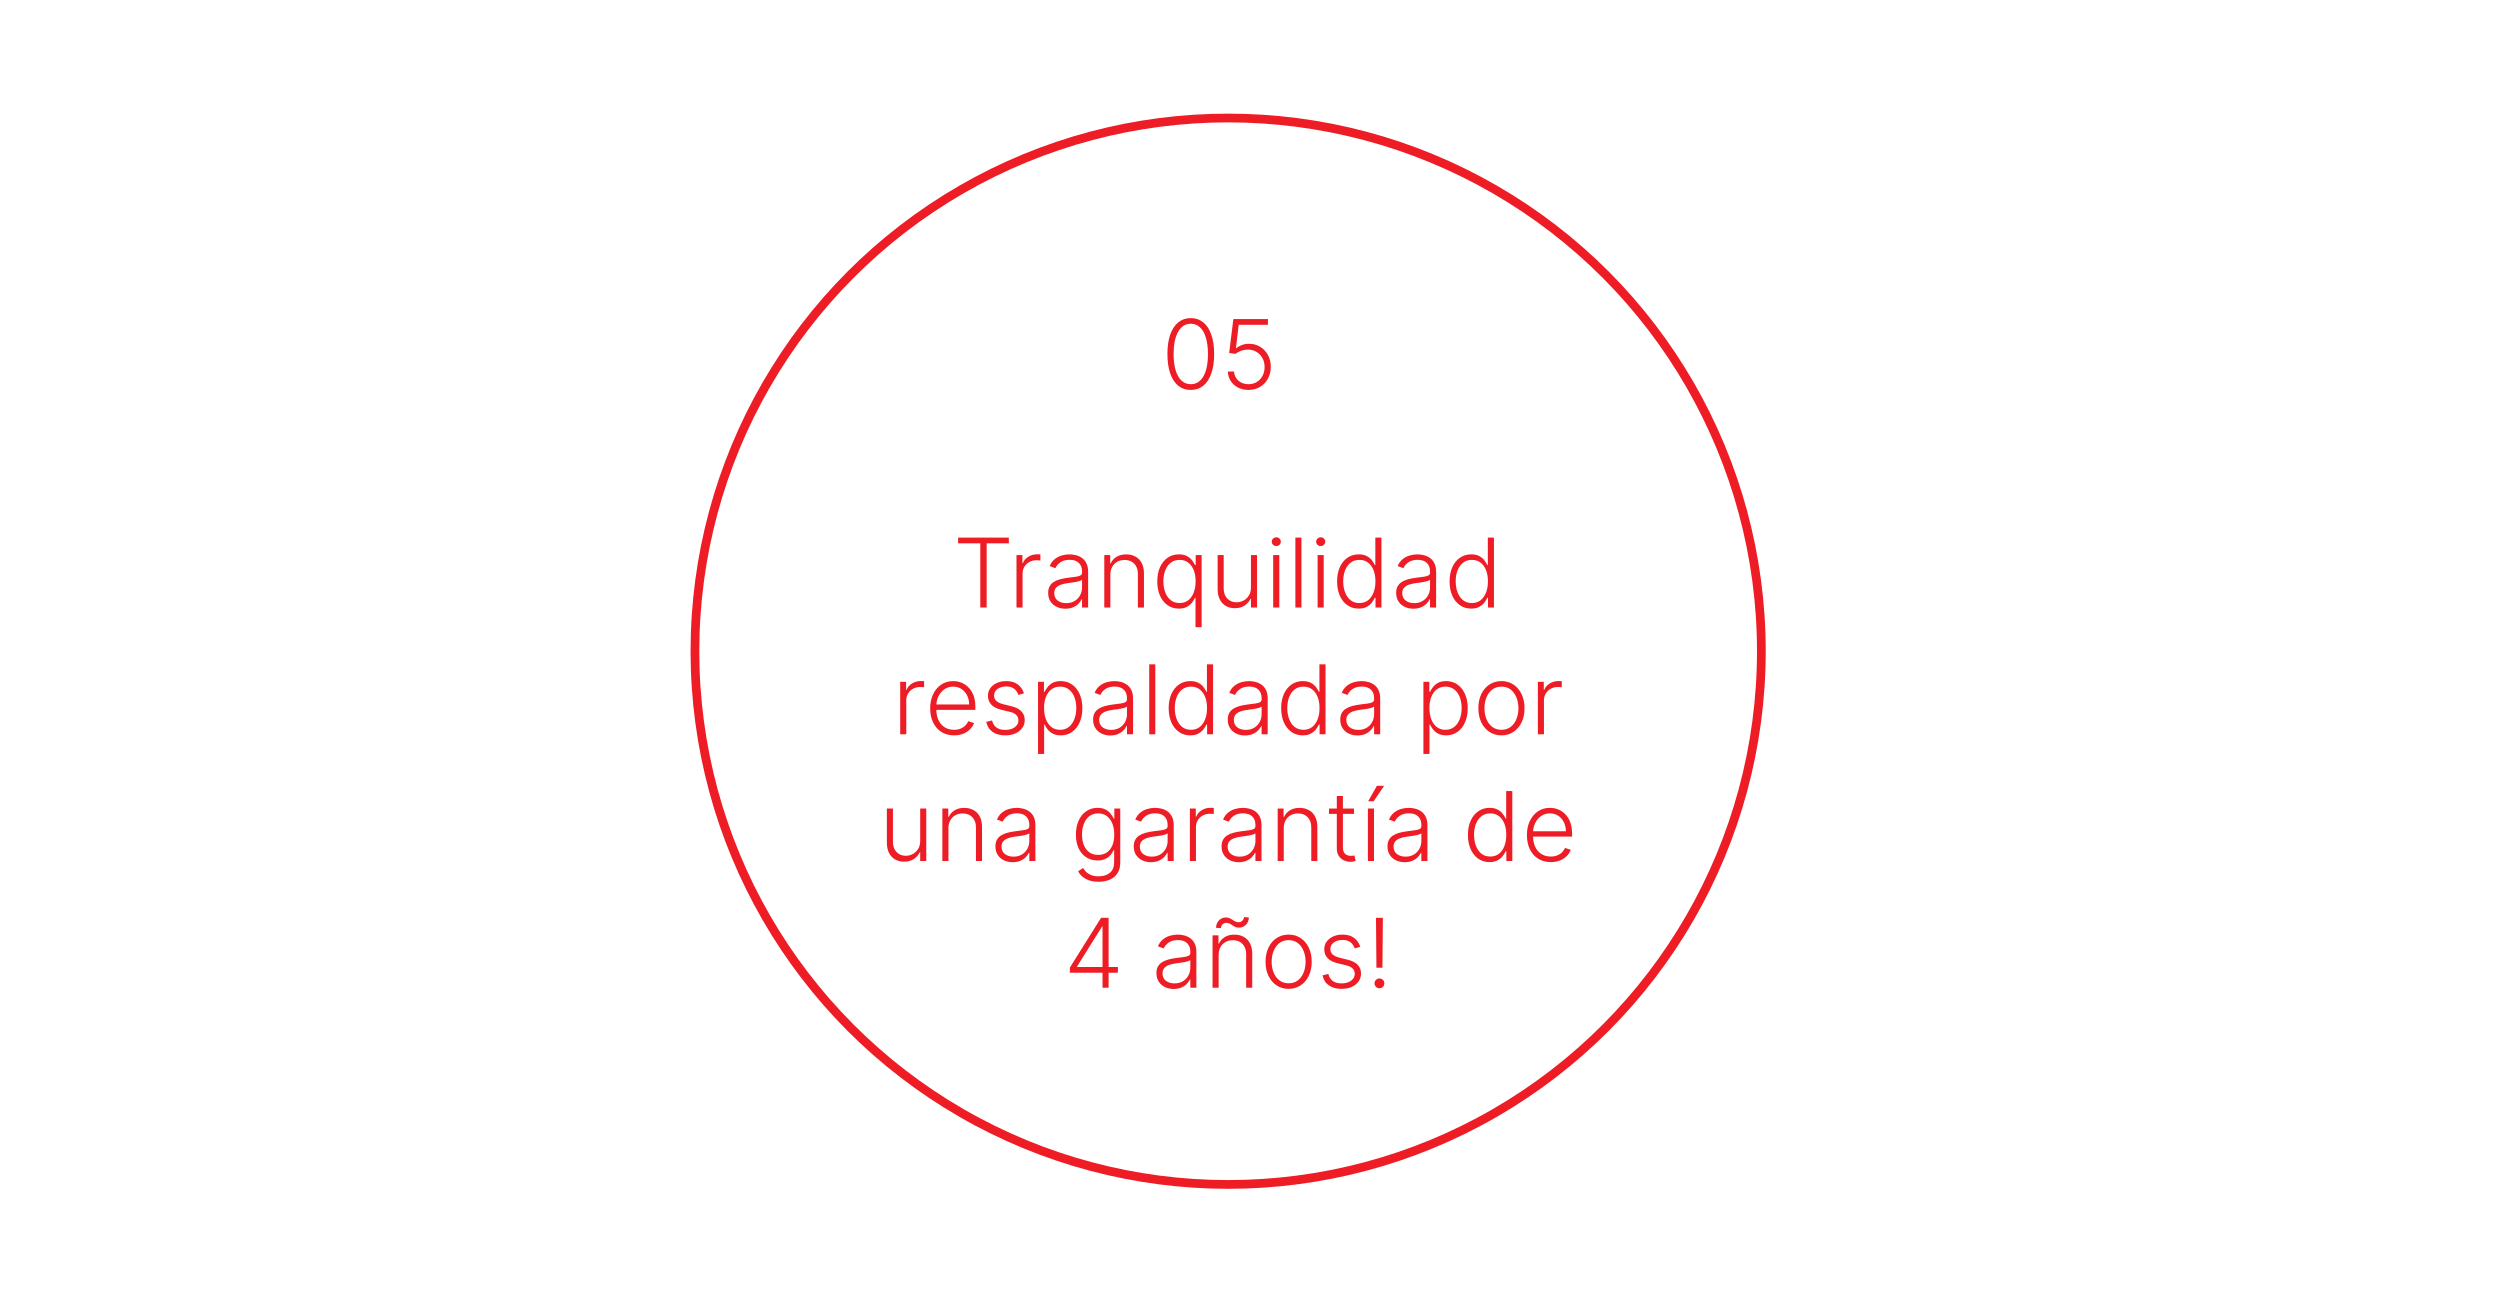 <?xml version="1.0" encoding="UTF-8"?>
<svg xmlns="http://www.w3.org/2000/svg" width="572" height="299" viewBox="0 0 572 299" fill="none">
  <rect width="572" height="299" fill="white"></rect>
  <circle cx="281" cy="149" r="122" stroke="#EE1C25" stroke-width="2"></circle>
  <path d="M219.218 124.312V123H230.819V124.312H225.749V139H224.288V124.312H219.218ZM232.573 139V127H233.925V128.844H234.026C234.266 128.24 234.683 127.753 235.276 127.383C235.875 127.008 236.552 126.82 237.308 126.82C237.422 126.82 237.55 126.823 237.69 126.828C237.831 126.833 237.948 126.839 238.042 126.844V128.258C237.979 128.247 237.87 128.232 237.714 128.211C237.558 128.19 237.388 128.18 237.206 128.18C236.581 128.18 236.024 128.312 235.534 128.578C235.05 128.839 234.667 129.201 234.386 129.664C234.104 130.128 233.964 130.656 233.964 131.25V139H232.573ZM243.767 139.273C243.043 139.273 242.381 139.133 241.782 138.852C241.183 138.565 240.707 138.154 240.353 137.617C239.998 137.076 239.821 136.419 239.821 135.648C239.821 135.055 239.933 134.555 240.157 134.148C240.381 133.742 240.699 133.409 241.11 133.148C241.522 132.888 242.009 132.682 242.571 132.531C243.134 132.38 243.754 132.263 244.431 132.18C245.103 132.096 245.67 132.023 246.134 131.961C246.603 131.898 246.959 131.799 247.204 131.664C247.449 131.529 247.571 131.31 247.571 131.008V130.727C247.571 129.909 247.326 129.266 246.837 128.797C246.353 128.323 245.655 128.086 244.743 128.086C243.879 128.086 243.173 128.276 242.626 128.656C242.084 129.036 241.704 129.484 241.485 130L240.165 129.523C240.436 128.867 240.811 128.344 241.29 127.953C241.769 127.557 242.306 127.273 242.899 127.102C243.493 126.924 244.095 126.836 244.704 126.836C245.162 126.836 245.639 126.896 246.134 127.016C246.634 127.135 247.097 127.344 247.524 127.641C247.951 127.932 248.298 128.341 248.563 128.867C248.829 129.388 248.962 130.049 248.962 130.852V139H247.571V137.102H247.485C247.319 137.456 247.071 137.799 246.743 138.133C246.415 138.466 246.004 138.74 245.509 138.953C245.014 139.167 244.433 139.273 243.767 139.273ZM243.954 138C244.694 138 245.334 137.836 245.876 137.508C246.418 137.18 246.834 136.745 247.126 136.203C247.423 135.656 247.571 135.055 247.571 134.398V132.664C247.467 132.763 247.293 132.852 247.048 132.93C246.808 133.008 246.53 133.078 246.212 133.141C245.899 133.198 245.587 133.247 245.274 133.289C244.962 133.331 244.681 133.367 244.431 133.398C243.754 133.482 243.175 133.612 242.696 133.789C242.217 133.966 241.85 134.211 241.595 134.523C241.34 134.831 241.212 135.227 241.212 135.711C241.212 136.44 241.472 137.005 241.993 137.406C242.514 137.802 243.168 138 243.954 138ZM254.052 131.5V139H252.661V127H254.013V128.883H254.138C254.419 128.268 254.856 127.776 255.45 127.406C256.049 127.031 256.789 126.844 257.669 126.844C258.476 126.844 259.185 127.013 259.794 127.352C260.409 127.685 260.885 128.177 261.224 128.828C261.567 129.479 261.739 130.279 261.739 131.227V139H260.349V131.312C260.349 130.328 260.073 129.549 259.521 128.977C258.974 128.404 258.239 128.117 257.317 128.117C256.687 128.117 256.127 128.253 255.638 128.523C255.148 128.794 254.76 129.185 254.474 129.695C254.192 130.201 254.052 130.802 254.052 131.5ZM273.534 143.5V136.773H273.409C273.248 137.138 273.019 137.513 272.722 137.898C272.425 138.279 272.032 138.599 271.542 138.859C271.052 139.12 270.446 139.25 269.722 139.25C268.743 139.25 267.881 138.99 267.136 138.469C266.396 137.948 265.818 137.221 265.401 136.289C264.99 135.357 264.784 134.271 264.784 133.031C264.784 131.797 264.99 130.716 265.401 129.789C265.818 128.857 266.399 128.133 267.144 127.617C267.888 127.096 268.756 126.836 269.745 126.836C270.479 126.836 271.086 126.966 271.565 127.227C272.05 127.487 272.438 127.807 272.729 128.187C273.021 128.562 273.248 128.93 273.409 129.289H273.573V127H274.933V143.5H273.534ZM269.886 137.977C270.662 137.977 271.323 137.766 271.87 137.344C272.417 136.917 272.834 136.331 273.12 135.586C273.412 134.836 273.558 133.977 273.558 133.008C273.558 132.049 273.414 131.203 273.128 130.469C272.841 129.729 272.425 129.151 271.878 128.734C271.336 128.312 270.672 128.102 269.886 128.102C269.084 128.102 268.407 128.32 267.854 128.758C267.302 129.19 266.886 129.776 266.604 130.516C266.323 131.255 266.183 132.086 266.183 133.008C266.183 133.94 266.326 134.781 266.612 135.531C266.899 136.281 267.318 136.878 267.87 137.32C268.422 137.758 269.094 137.977 269.886 137.977ZM286.218 134.414V127H287.608V139H286.218V137.008H286.108C285.827 137.622 285.382 138.135 284.772 138.547C284.163 138.953 283.418 139.156 282.538 139.156C281.772 139.156 281.093 138.99 280.499 138.656C279.905 138.318 279.439 137.823 279.101 137.172C278.762 136.521 278.593 135.721 278.593 134.773V127H279.983V134.687C279.983 135.625 280.259 136.38 280.812 136.953C281.364 137.521 282.072 137.805 282.937 137.805C283.478 137.805 283.999 137.674 284.499 137.414C284.999 137.154 285.41 136.773 285.733 136.273C286.056 135.768 286.218 135.148 286.218 134.414ZM291.306 139V127H292.704V139H291.306ZM292.017 124.937C291.73 124.937 291.485 124.841 291.282 124.648C291.079 124.451 290.978 124.214 290.978 123.937C290.978 123.661 291.079 123.427 291.282 123.234C291.485 123.036 291.73 122.937 292.017 122.937C292.303 122.937 292.548 123.036 292.751 123.234C292.954 123.427 293.056 123.661 293.056 123.937C293.056 124.214 292.954 124.451 292.751 124.648C292.548 124.841 292.303 124.937 292.017 124.937ZM297.772 123V139H296.382V123H297.772ZM301.468 139V127H302.866V139H301.468ZM302.179 124.937C301.892 124.937 301.647 124.841 301.444 124.648C301.241 124.451 301.14 124.214 301.14 123.937C301.14 123.661 301.241 123.427 301.444 123.234C301.647 123.036 301.892 122.937 302.179 122.937C302.465 122.937 302.71 123.036 302.913 123.234C303.116 123.427 303.218 123.661 303.218 123.937C303.218 124.214 303.116 124.451 302.913 124.648C302.71 124.841 302.465 124.937 302.179 124.937ZM310.864 139.25C309.88 139.25 309.018 138.99 308.278 138.469C307.539 137.948 306.961 137.221 306.544 136.289C306.132 135.357 305.927 134.271 305.927 133.031C305.927 131.797 306.132 130.716 306.544 129.789C306.961 128.857 307.541 128.133 308.286 127.617C309.031 127.096 309.898 126.836 310.888 126.836C311.617 126.836 312.224 126.966 312.708 127.227C313.192 127.482 313.58 127.799 313.872 128.18C314.164 128.56 314.39 128.93 314.552 129.289H314.677V123H316.075V139H314.716V136.773H314.552C314.39 137.138 314.161 137.513 313.864 137.898C313.567 138.279 313.174 138.599 312.685 138.859C312.2 139.12 311.593 139.25 310.864 139.25ZM311.028 137.977C311.804 137.977 312.466 137.766 313.013 137.344C313.56 136.917 313.976 136.331 314.263 135.586C314.554 134.836 314.7 133.977 314.7 133.008C314.7 132.049 314.557 131.203 314.271 130.469C313.984 129.729 313.567 129.151 313.021 128.734C312.474 128.312 311.81 128.102 311.028 128.102C310.226 128.102 309.549 128.32 308.997 128.758C308.45 129.19 308.034 129.776 307.747 130.516C307.466 131.255 307.325 132.086 307.325 133.008C307.325 133.94 307.468 134.781 307.755 135.531C308.041 136.281 308.458 136.878 309.005 137.32C309.557 137.758 310.231 137.977 311.028 137.977ZM323.388 139.273C322.664 139.273 322.002 139.133 321.403 138.852C320.804 138.565 320.328 138.154 319.974 137.617C319.619 137.076 319.442 136.419 319.442 135.648C319.442 135.055 319.554 134.555 319.778 134.148C320.002 133.742 320.32 133.409 320.731 133.148C321.143 132.888 321.63 132.682 322.192 132.531C322.755 132.38 323.375 132.263 324.052 132.18C324.724 132.096 325.291 132.023 325.755 131.961C326.224 131.898 326.58 131.799 326.825 131.664C327.07 131.529 327.192 131.31 327.192 131.008V130.727C327.192 129.909 326.948 129.266 326.458 128.797C325.974 128.323 325.276 128.086 324.364 128.086C323.5 128.086 322.794 128.276 322.247 128.656C321.705 129.036 321.325 129.484 321.106 130L319.786 129.523C320.057 128.867 320.432 128.344 320.911 127.953C321.39 127.557 321.927 127.273 322.521 127.102C323.114 126.924 323.716 126.836 324.325 126.836C324.784 126.836 325.26 126.896 325.755 127.016C326.255 127.135 326.718 127.344 327.146 127.641C327.573 127.932 327.919 128.341 328.185 128.867C328.45 129.388 328.583 130.049 328.583 130.852V139H327.192V137.102H327.106C326.94 137.456 326.692 137.799 326.364 138.133C326.036 138.466 325.625 138.74 325.13 138.953C324.635 139.167 324.054 139.273 323.388 139.273ZM323.575 138C324.315 138 324.955 137.836 325.497 137.508C326.039 137.18 326.455 136.745 326.747 136.203C327.044 135.656 327.192 135.055 327.192 134.398V132.664C327.088 132.763 326.914 132.852 326.669 132.93C326.429 133.008 326.151 133.078 325.833 133.141C325.521 133.198 325.208 133.247 324.896 133.289C324.583 133.331 324.302 133.367 324.052 133.398C323.375 133.482 322.797 133.612 322.317 133.789C321.838 133.966 321.471 134.211 321.216 134.523C320.961 134.831 320.833 135.227 320.833 135.711C320.833 136.44 321.093 137.005 321.614 137.406C322.135 137.802 322.789 138 323.575 138ZM336.603 139.25C335.618 139.25 334.756 138.99 334.017 138.469C333.277 137.948 332.699 137.221 332.282 136.289C331.871 135.357 331.665 134.271 331.665 133.031C331.665 131.797 331.871 130.716 332.282 129.789C332.699 128.857 333.28 128.133 334.024 127.617C334.769 127.096 335.636 126.836 336.626 126.836C337.355 126.836 337.962 126.966 338.446 127.227C338.931 127.482 339.319 127.799 339.61 128.18C339.902 128.56 340.129 128.93 340.29 129.289H340.415V123H341.813V139H340.454V136.773H340.29C340.129 137.138 339.899 137.513 339.603 137.898C339.306 138.279 338.912 138.599 338.423 138.859C337.938 139.12 337.332 139.25 336.603 139.25ZM336.767 137.977C337.543 137.977 338.204 137.766 338.751 137.344C339.298 136.917 339.715 136.331 340.001 135.586C340.293 134.836 340.438 133.977 340.438 133.008C340.438 132.049 340.295 131.203 340.009 130.469C339.722 129.729 339.306 129.151 338.759 128.734C338.212 128.312 337.548 128.102 336.767 128.102C335.965 128.102 335.287 128.32 334.735 128.758C334.188 129.19 333.772 129.776 333.485 130.516C333.204 131.255 333.063 132.086 333.063 133.008C333.063 133.94 333.207 134.781 333.493 135.531C333.78 136.281 334.196 136.878 334.743 137.32C335.295 137.758 335.97 137.977 336.767 137.977ZM205.965 168V156H207.316V157.844H207.418C207.658 157.24 208.074 156.753 208.668 156.383C209.267 156.008 209.944 155.82 210.699 155.82C210.814 155.82 210.941 155.823 211.082 155.828C211.223 155.833 211.34 155.839 211.434 155.844V157.258C211.371 157.247 211.262 157.232 211.105 157.211C210.949 157.19 210.78 157.18 210.598 157.18C209.973 157.18 209.415 157.312 208.926 157.578C208.441 157.839 208.059 158.201 207.777 158.664C207.496 159.128 207.355 159.656 207.355 160.25V168H205.965ZM218.293 168.25C217.173 168.25 216.204 167.99 215.387 167.469C214.569 166.943 213.936 166.216 213.488 165.289C213.046 164.357 212.824 163.284 212.824 162.07C212.824 160.862 213.046 159.789 213.488 158.852C213.936 157.909 214.553 157.172 215.34 156.641C216.132 156.104 217.046 155.836 218.082 155.836C218.733 155.836 219.361 155.956 219.965 156.195C220.569 156.43 221.111 156.792 221.59 157.281C222.074 157.766 222.457 158.378 222.738 159.117C223.02 159.852 223.16 160.721 223.16 161.727V162.414H213.785V161.187H221.738C221.738 160.417 221.582 159.724 221.27 159.109C220.962 158.49 220.533 158 219.98 157.641C219.434 157.281 218.801 157.102 218.082 157.102C217.322 157.102 216.652 157.305 216.074 157.711C215.496 158.117 215.043 158.654 214.715 159.32C214.392 159.987 214.228 160.716 214.223 161.508V162.242C214.223 163.195 214.387 164.029 214.715 164.742C215.048 165.451 215.52 166 216.129 166.391C216.738 166.781 217.46 166.977 218.293 166.977C218.861 166.977 219.358 166.888 219.785 166.711C220.217 166.534 220.579 166.297 220.871 166C221.168 165.698 221.392 165.367 221.543 165.008L222.863 165.437C222.681 165.943 222.382 166.409 221.965 166.836C221.553 167.263 221.038 167.607 220.418 167.867C219.803 168.122 219.095 168.25 218.293 168.25ZM234.287 158.633L233.014 158.992C232.889 158.633 232.712 158.307 232.482 158.016C232.253 157.724 231.954 157.492 231.584 157.32C231.219 157.148 230.766 157.062 230.225 157.062C229.412 157.062 228.745 157.255 228.225 157.641C227.704 158.026 227.443 158.523 227.443 159.133C227.443 159.648 227.62 160.068 227.975 160.391C228.334 160.708 228.886 160.961 229.631 161.148L231.443 161.594C232.449 161.839 233.201 162.227 233.701 162.758C234.206 163.289 234.459 163.956 234.459 164.758C234.459 165.435 234.271 166.036 233.896 166.562C233.521 167.089 232.998 167.503 232.326 167.805C231.66 168.102 230.886 168.25 230.006 168.25C228.834 168.25 227.868 167.987 227.107 167.461C226.347 166.93 225.86 166.164 225.646 165.164L226.982 164.836C227.154 165.549 227.49 166.089 227.99 166.453C228.495 166.818 229.16 167 229.982 167C230.904 167 231.641 166.794 232.193 166.383C232.745 165.966 233.021 165.445 233.021 164.82C233.021 164.336 232.86 163.93 232.537 163.602C232.214 163.268 231.725 163.023 231.068 162.867L229.107 162.398C228.066 162.148 227.295 161.753 226.795 161.211C226.295 160.669 226.045 159.997 226.045 159.195C226.045 158.534 226.225 157.953 226.584 157.453C226.943 156.948 227.438 156.552 228.068 156.266C228.699 155.979 229.417 155.836 230.225 155.836C231.324 155.836 232.201 156.086 232.857 156.586C233.519 157.081 233.995 157.763 234.287 158.633ZM237.504 172.5V156H238.855V158.289H239.02C239.186 157.93 239.415 157.562 239.707 157.187C239.999 156.807 240.384 156.487 240.863 156.227C241.348 155.966 241.957 155.836 242.691 155.836C243.681 155.836 244.546 156.096 245.285 156.617C246.03 157.133 246.608 157.857 247.02 158.789C247.436 159.716 247.645 160.797 247.645 162.031C247.645 163.271 247.436 164.357 247.02 165.289C246.608 166.221 246.03 166.948 245.285 167.469C244.546 167.99 243.686 168.25 242.707 168.25C241.983 168.25 241.376 168.12 240.887 167.859C240.402 167.599 240.009 167.279 239.707 166.898C239.41 166.513 239.181 166.138 239.02 165.773H238.895V172.5H237.504ZM238.879 162.008C238.879 162.977 239.022 163.836 239.309 164.586C239.6 165.331 240.017 165.917 240.559 166.344C241.105 166.766 241.767 166.977 242.543 166.977C243.34 166.977 244.012 166.758 244.559 166.32C245.111 165.878 245.53 165.281 245.816 164.531C246.108 163.781 246.254 162.94 246.254 162.008C246.254 161.086 246.111 160.255 245.824 159.516C245.543 158.776 245.126 158.19 244.574 157.758C244.022 157.32 243.345 157.102 242.543 157.102C241.762 157.102 241.098 157.312 240.551 157.734C240.004 158.151 239.587 158.729 239.301 159.469C239.02 160.203 238.879 161.049 238.879 162.008ZM254.047 168.273C253.323 168.273 252.661 168.133 252.063 167.852C251.464 167.565 250.987 167.154 250.633 166.617C250.279 166.076 250.102 165.419 250.102 164.648C250.102 164.055 250.214 163.555 250.437 163.148C250.661 162.742 250.979 162.409 251.391 162.148C251.802 161.888 252.289 161.682 252.852 161.531C253.414 161.38 254.034 161.263 254.711 161.18C255.383 161.096 255.951 161.023 256.414 160.961C256.883 160.898 257.24 160.799 257.484 160.664C257.729 160.529 257.852 160.31 257.852 160.008V159.727C257.852 158.909 257.607 158.266 257.117 157.797C256.633 157.323 255.935 157.086 255.023 157.086C254.159 157.086 253.453 157.276 252.906 157.656C252.365 158.036 251.984 158.484 251.766 159L250.445 158.523C250.716 157.867 251.091 157.344 251.57 156.953C252.049 156.557 252.586 156.273 253.18 156.102C253.773 155.924 254.375 155.836 254.984 155.836C255.443 155.836 255.919 155.896 256.414 156.016C256.914 156.135 257.378 156.344 257.805 156.641C258.232 156.932 258.578 157.341 258.844 157.867C259.109 158.388 259.242 159.049 259.242 159.852V168H257.852V166.102H257.766C257.599 166.456 257.352 166.799 257.023 167.133C256.695 167.466 256.284 167.74 255.789 167.953C255.294 168.167 254.714 168.273 254.047 168.273ZM254.234 167C254.974 167 255.615 166.836 256.156 166.508C256.698 166.18 257.115 165.745 257.406 165.203C257.703 164.656 257.852 164.055 257.852 163.398V161.664C257.747 161.763 257.573 161.852 257.328 161.93C257.089 162.008 256.81 162.078 256.492 162.141C256.18 162.198 255.867 162.247 255.555 162.289C255.242 162.331 254.961 162.367 254.711 162.398C254.034 162.482 253.456 162.612 252.977 162.789C252.497 162.966 252.13 163.211 251.875 163.523C251.62 163.831 251.492 164.227 251.492 164.711C251.492 165.44 251.753 166.005 252.273 166.406C252.794 166.802 253.448 167 254.234 167ZM264.332 152V168H262.941V152H264.332ZM272.332 168.25C271.348 168.25 270.486 167.99 269.746 167.469C269.007 166.948 268.428 166.221 268.012 165.289C267.6 164.357 267.395 163.271 267.395 162.031C267.395 160.797 267.6 159.716 268.012 158.789C268.428 157.857 269.009 157.133 269.754 156.617C270.499 156.096 271.366 155.836 272.355 155.836C273.085 155.836 273.691 155.966 274.176 156.227C274.66 156.482 275.048 156.799 275.34 157.18C275.632 157.56 275.858 157.93 276.02 158.289H276.145V152H277.543V168H276.184V165.773H276.02C275.858 166.138 275.629 166.513 275.332 166.898C275.035 167.279 274.642 167.599 274.152 167.859C273.668 168.12 273.061 168.25 272.332 168.25ZM272.496 166.977C273.272 166.977 273.934 166.766 274.48 166.344C275.027 165.917 275.444 165.331 275.73 164.586C276.022 163.836 276.168 162.977 276.168 162.008C276.168 161.049 276.025 160.203 275.738 159.469C275.452 158.729 275.035 158.151 274.488 157.734C273.941 157.312 273.277 157.102 272.496 157.102C271.694 157.102 271.017 157.32 270.465 157.758C269.918 158.19 269.501 158.776 269.215 159.516C268.934 160.255 268.793 161.086 268.793 162.008C268.793 162.94 268.936 163.781 269.223 164.531C269.509 165.281 269.926 165.878 270.473 166.32C271.025 166.758 271.699 166.977 272.496 166.977ZM284.855 168.273C284.132 168.273 283.47 168.133 282.871 167.852C282.272 167.565 281.796 167.154 281.441 166.617C281.087 166.076 280.91 165.419 280.91 164.648C280.91 164.055 281.022 163.555 281.246 163.148C281.47 162.742 281.788 162.409 282.199 162.148C282.611 161.888 283.098 161.682 283.66 161.531C284.223 161.38 284.842 161.263 285.52 161.18C286.191 161.096 286.759 161.023 287.223 160.961C287.691 160.898 288.048 160.799 288.293 160.664C288.538 160.529 288.66 160.31 288.66 160.008V159.727C288.66 158.909 288.415 158.266 287.926 157.797C287.441 157.323 286.743 157.086 285.832 157.086C284.967 157.086 284.262 157.276 283.715 157.656C283.173 158.036 282.793 158.484 282.574 159L281.254 158.523C281.525 157.867 281.9 157.344 282.379 156.953C282.858 156.557 283.395 156.273 283.988 156.102C284.582 155.924 285.184 155.836 285.793 155.836C286.251 155.836 286.728 155.896 287.223 156.016C287.723 156.135 288.186 156.344 288.613 156.641C289.04 156.932 289.387 157.341 289.652 157.867C289.918 158.388 290.051 159.049 290.051 159.852V168H288.66V166.102H288.574C288.408 166.456 288.16 166.799 287.832 167.133C287.504 167.466 287.092 167.74 286.598 167.953C286.103 168.167 285.522 168.273 284.855 168.273ZM285.043 167C285.783 167 286.423 166.836 286.965 166.508C287.507 166.18 287.923 165.745 288.215 165.203C288.512 164.656 288.66 164.055 288.66 163.398V161.664C288.556 161.763 288.382 161.852 288.137 161.93C287.897 162.008 287.618 162.078 287.301 162.141C286.988 162.198 286.676 162.247 286.363 162.289C286.051 162.331 285.77 162.367 285.52 162.398C284.842 162.482 284.264 162.612 283.785 162.789C283.306 162.966 282.939 163.211 282.684 163.523C282.428 163.831 282.301 164.227 282.301 164.711C282.301 165.44 282.561 166.005 283.082 166.406C283.603 166.802 284.257 167 285.043 167ZM298.07 168.25C297.086 168.25 296.224 167.99 295.484 167.469C294.745 166.948 294.167 166.221 293.75 165.289C293.339 164.357 293.133 163.271 293.133 162.031C293.133 160.797 293.339 159.716 293.75 158.789C294.167 157.857 294.747 157.133 295.492 156.617C296.237 156.096 297.104 155.836 298.094 155.836C298.823 155.836 299.43 155.966 299.914 156.227C300.398 156.482 300.786 156.799 301.078 157.18C301.37 157.56 301.596 157.93 301.758 158.289H301.883V152H303.281V168H301.922V165.773H301.758C301.596 166.138 301.367 166.513 301.07 166.898C300.773 167.279 300.38 167.599 299.891 167.859C299.406 168.12 298.799 168.25 298.07 168.25ZM298.234 166.977C299.01 166.977 299.672 166.766 300.219 166.344C300.766 165.917 301.182 165.331 301.469 164.586C301.76 163.836 301.906 162.977 301.906 162.008C301.906 161.049 301.763 160.203 301.477 159.469C301.19 158.729 300.773 158.151 300.227 157.734C299.68 157.312 299.016 157.102 298.234 157.102C297.432 157.102 296.755 157.32 296.203 157.758C295.656 158.19 295.24 158.776 294.953 159.516C294.672 160.255 294.531 161.086 294.531 162.008C294.531 162.94 294.674 163.781 294.961 164.531C295.247 165.281 295.664 165.878 296.211 166.32C296.763 166.758 297.438 166.977 298.234 166.977ZM310.594 168.273C309.87 168.273 309.208 168.133 308.609 167.852C308.01 167.565 307.534 167.154 307.18 166.617C306.826 166.076 306.648 165.419 306.648 164.648C306.648 164.055 306.76 163.555 306.984 163.148C307.208 162.742 307.526 162.409 307.938 162.148C308.349 161.888 308.836 161.682 309.398 161.531C309.961 161.38 310.581 161.263 311.258 161.18C311.93 161.096 312.497 161.023 312.961 160.961C313.43 160.898 313.786 160.799 314.031 160.664C314.276 160.529 314.398 160.31 314.398 160.008V159.727C314.398 158.909 314.154 158.266 313.664 157.797C313.18 157.323 312.482 157.086 311.57 157.086C310.706 157.086 310 157.276 309.453 157.656C308.911 158.036 308.531 158.484 308.313 159L306.992 158.523C307.263 157.867 307.638 157.344 308.117 156.953C308.596 156.557 309.133 156.273 309.727 156.102C310.32 155.924 310.922 155.836 311.531 155.836C311.99 155.836 312.466 155.896 312.961 156.016C313.461 156.135 313.924 156.344 314.352 156.641C314.779 156.932 315.125 157.341 315.391 157.867C315.656 158.388 315.789 159.049 315.789 159.852V168H314.398V166.102H314.313C314.146 166.456 313.898 166.799 313.57 167.133C313.242 167.466 312.831 167.74 312.336 167.953C311.841 168.167 311.26 168.273 310.594 168.273ZM310.781 167C311.521 167 312.161 166.836 312.703 166.508C313.245 166.18 313.661 165.745 313.953 165.203C314.25 164.656 314.398 164.055 314.398 163.398V161.664C314.294 161.763 314.12 161.852 313.875 161.93C313.635 162.008 313.357 162.078 313.039 162.141C312.727 162.198 312.414 162.247 312.102 162.289C311.789 162.331 311.508 162.367 311.258 162.398C310.581 162.482 310.003 162.612 309.523 162.789C309.044 162.966 308.677 163.211 308.422 163.523C308.167 163.831 308.039 164.227 308.039 164.711C308.039 165.44 308.299 166.005 308.82 166.406C309.341 166.802 309.995 167 310.781 167ZM325.676 172.5V156H327.027V158.289H327.191C327.358 157.93 327.587 157.562 327.879 157.187C328.171 156.807 328.556 156.487 329.035 156.227C329.52 155.966 330.129 155.836 330.863 155.836C331.853 155.836 332.717 156.096 333.457 156.617C334.202 157.133 334.78 157.857 335.191 158.789C335.608 159.716 335.816 160.797 335.816 162.031C335.816 163.271 335.608 164.357 335.191 165.289C334.78 166.221 334.202 166.948 333.457 167.469C332.717 167.99 331.858 168.25 330.879 168.25C330.155 168.25 329.548 168.12 329.059 167.859C328.574 167.599 328.181 167.279 327.879 166.898C327.582 166.513 327.353 166.138 327.191 165.773H327.066V172.5H325.676ZM327.051 162.008C327.051 162.977 327.194 163.836 327.48 164.586C327.772 165.331 328.189 165.917 328.73 166.344C329.277 166.766 329.939 166.977 330.715 166.977C331.512 166.977 332.184 166.758 332.73 166.32C333.283 165.878 333.702 165.281 333.988 164.531C334.28 163.781 334.426 162.94 334.426 162.008C334.426 161.086 334.283 160.255 333.996 159.516C333.715 158.776 333.298 158.19 332.746 157.758C332.194 157.32 331.517 157.102 330.715 157.102C329.934 157.102 329.27 157.312 328.723 157.734C328.176 158.151 327.759 158.729 327.473 159.469C327.191 160.203 327.051 161.049 327.051 162.008ZM343.531 168.25C342.495 168.25 341.578 167.987 340.781 167.461C339.99 166.935 339.37 166.208 338.922 165.281C338.474 164.349 338.25 163.273 338.25 162.055C338.25 160.826 338.474 159.745 338.922 158.812C339.37 157.875 339.99 157.146 340.781 156.625C341.578 156.099 342.495 155.836 343.531 155.836C344.568 155.836 345.482 156.099 346.273 156.625C347.065 157.151 347.685 157.88 348.133 158.812C348.586 159.745 348.813 160.826 348.813 162.055C348.813 163.273 348.589 164.349 348.141 165.281C347.693 166.208 347.07 166.935 346.273 167.461C345.482 167.987 344.568 168.25 343.531 168.25ZM343.531 166.977C344.365 166.977 345.07 166.753 345.648 166.305C346.227 165.857 346.664 165.26 346.961 164.516C347.263 163.771 347.414 162.951 347.414 162.055C347.414 161.159 347.263 160.336 346.961 159.586C346.664 158.836 346.227 158.234 345.648 157.781C345.07 157.328 344.365 157.102 343.531 157.102C342.703 157.102 341.997 157.328 341.414 157.781C340.836 158.234 340.396 158.836 340.094 159.586C339.797 160.336 339.648 161.159 339.648 162.055C339.648 162.951 339.797 163.771 340.094 164.516C340.396 165.26 340.836 165.857 341.414 166.305C341.992 166.753 342.698 166.977 343.531 166.977ZM351.865 168V156H353.217V157.844H353.318C353.558 157.24 353.975 156.753 354.568 156.383C355.167 156.008 355.844 155.82 356.6 155.82C356.714 155.82 356.842 155.823 356.982 155.828C357.123 155.833 357.24 155.839 357.334 155.844V157.258C357.271 157.247 357.162 157.232 357.006 157.211C356.85 157.19 356.68 157.18 356.498 157.18C355.873 157.18 355.316 157.312 354.826 157.578C354.342 157.839 353.959 158.201 353.678 158.664C353.396 159.128 353.256 159.656 353.256 160.25V168H351.865ZM210.539 192.414V185H211.93V197H210.539V195.008H210.43C210.148 195.622 209.703 196.135 209.094 196.547C208.484 196.953 207.74 197.156 206.859 197.156C206.094 197.156 205.414 196.99 204.82 196.656C204.227 196.318 203.76 195.823 203.422 195.172C203.083 194.521 202.914 193.721 202.914 192.773V185H204.305V192.687C204.305 193.625 204.581 194.38 205.133 194.953C205.685 195.521 206.393 195.805 207.258 195.805C207.799 195.805 208.32 195.674 208.82 195.414C209.32 195.154 209.732 194.773 210.055 194.273C210.378 193.768 210.539 193.148 210.539 192.414ZM217.002 189.5V197H215.611V185H216.963V186.883H217.088C217.369 186.268 217.807 185.776 218.4 185.406C218.999 185.031 219.739 184.844 220.619 184.844C221.426 184.844 222.135 185.013 222.744 185.352C223.359 185.685 223.835 186.177 224.174 186.828C224.518 187.479 224.689 188.279 224.689 189.227V197H223.299V189.312C223.299 188.328 223.023 187.549 222.471 186.977C221.924 186.404 221.189 186.117 220.268 186.117C219.637 186.117 219.077 186.253 218.588 186.523C218.098 186.794 217.71 187.185 217.424 187.695C217.143 188.201 217.002 188.802 217.002 189.5ZM231.703 197.273C230.979 197.273 230.318 197.133 229.719 196.852C229.12 196.565 228.643 196.154 228.289 195.617C227.935 195.076 227.758 194.419 227.758 193.648C227.758 193.055 227.87 192.555 228.094 192.148C228.318 191.742 228.635 191.409 229.047 191.148C229.458 190.888 229.945 190.682 230.508 190.531C231.07 190.38 231.69 190.263 232.367 190.18C233.039 190.096 233.607 190.023 234.07 189.961C234.539 189.898 234.896 189.799 235.141 189.664C235.385 189.529 235.508 189.31 235.508 189.008V188.727C235.508 187.909 235.263 187.266 234.773 186.797C234.289 186.323 233.591 186.086 232.68 186.086C231.815 186.086 231.109 186.276 230.563 186.656C230.021 187.036 229.641 187.484 229.422 188L228.102 187.523C228.372 186.867 228.747 186.344 229.227 185.953C229.706 185.557 230.242 185.273 230.836 185.102C231.43 184.924 232.031 184.836 232.641 184.836C233.099 184.836 233.576 184.896 234.07 185.016C234.57 185.135 235.034 185.344 235.461 185.641C235.888 185.932 236.234 186.341 236.5 186.867C236.766 187.388 236.898 188.049 236.898 188.852V197H235.508V195.102H235.422C235.255 195.456 235.008 195.799 234.68 196.133C234.352 196.466 233.94 196.74 233.445 196.953C232.951 197.167 232.37 197.273 231.703 197.273ZM231.891 196C232.63 196 233.271 195.836 233.813 195.508C234.354 195.18 234.771 194.745 235.063 194.203C235.359 193.656 235.508 193.055 235.508 192.398V190.664C235.404 190.763 235.229 190.852 234.984 190.93C234.745 191.008 234.466 191.078 234.148 191.141C233.836 191.198 233.523 191.247 233.211 191.289C232.898 191.331 232.617 191.367 232.367 191.398C231.69 191.482 231.112 191.612 230.633 191.789C230.154 191.966 229.786 192.211 229.531 192.523C229.276 192.831 229.148 193.227 229.148 193.711C229.148 194.44 229.409 195.005 229.93 195.406C230.451 195.802 231.104 196 231.891 196ZM251.363 201.75C250.546 201.75 249.829 201.643 249.215 201.43C248.6 201.221 248.082 200.935 247.66 200.57C247.238 200.206 246.91 199.797 246.676 199.344L247.816 198.594C247.988 198.896 248.217 199.193 248.504 199.484C248.796 199.776 249.173 200.018 249.637 200.211C250.105 200.404 250.681 200.5 251.363 200.5C252.426 200.5 253.283 200.234 253.934 199.703C254.59 199.172 254.918 198.346 254.918 197.227V194.523H254.793C254.632 194.888 254.4 195.253 254.098 195.617C253.796 195.977 253.4 196.276 252.91 196.516C252.426 196.755 251.824 196.875 251.105 196.875C250.147 196.875 249.296 196.638 248.551 196.164C247.811 195.69 247.228 195.013 246.801 194.133C246.379 193.247 246.168 192.193 246.168 190.969C246.168 189.755 246.374 188.687 246.785 187.766C247.202 186.844 247.783 186.125 248.527 185.609C249.272 185.094 250.139 184.836 251.129 184.836C251.863 184.836 252.473 184.966 252.957 185.227C253.441 185.482 253.829 185.799 254.121 186.18C254.418 186.56 254.65 186.93 254.816 187.289H254.957V185H256.316V197.313C256.316 198.328 256.1 199.164 255.668 199.82C255.236 200.477 254.647 200.961 253.902 201.273C253.158 201.591 252.311 201.75 251.363 201.75ZM251.27 195.602C252.04 195.602 252.699 195.417 253.246 195.047C253.793 194.672 254.212 194.135 254.504 193.437C254.796 192.74 254.941 191.909 254.941 190.945C254.941 190.008 254.798 189.177 254.512 188.453C254.225 187.724 253.809 187.151 253.262 186.734C252.72 186.312 252.056 186.102 251.27 186.102C250.467 186.102 249.79 186.318 249.238 186.75C248.686 187.182 248.27 187.766 247.988 188.5C247.707 189.229 247.566 190.044 247.566 190.945C247.566 191.862 247.71 192.672 247.996 193.375C248.283 194.073 248.702 194.62 249.254 195.016C249.806 195.406 250.478 195.602 251.27 195.602ZM263.35 197.273C262.626 197.273 261.964 197.133 261.365 196.852C260.766 196.565 260.29 196.154 259.936 195.617C259.581 195.076 259.404 194.419 259.404 193.648C259.404 193.055 259.516 192.555 259.74 192.148C259.964 191.742 260.282 191.409 260.693 191.148C261.105 190.888 261.592 190.682 262.154 190.531C262.717 190.38 263.337 190.263 264.014 190.18C264.686 190.096 265.253 190.023 265.717 189.961C266.186 189.898 266.542 189.799 266.787 189.664C267.032 189.529 267.154 189.31 267.154 189.008V188.727C267.154 187.909 266.91 187.266 266.42 186.797C265.936 186.323 265.238 186.086 264.326 186.086C263.462 186.086 262.756 186.276 262.209 186.656C261.667 187.036 261.287 187.484 261.068 188L259.748 187.523C260.019 186.867 260.394 186.344 260.873 185.953C261.352 185.557 261.889 185.273 262.482 185.102C263.076 184.924 263.678 184.836 264.287 184.836C264.745 184.836 265.222 184.896 265.717 185.016C266.217 185.135 266.68 185.344 267.107 185.641C267.535 185.932 267.881 186.341 268.146 186.867C268.412 187.388 268.545 188.049 268.545 188.852V197H267.154V195.102H267.068C266.902 195.456 266.654 195.799 266.326 196.133C265.998 196.466 265.587 196.74 265.092 196.953C264.597 197.167 264.016 197.273 263.35 197.273ZM263.537 196C264.277 196 264.917 195.836 265.459 195.508C266.001 195.18 266.417 194.745 266.709 194.203C267.006 193.656 267.154 193.055 267.154 192.398V190.664C267.05 190.763 266.876 190.852 266.631 190.93C266.391 191.008 266.113 191.078 265.795 191.141C265.482 191.198 265.17 191.247 264.857 191.289C264.545 191.331 264.264 191.367 264.014 191.398C263.337 191.482 262.758 191.612 262.279 191.789C261.8 191.966 261.433 192.211 261.178 192.523C260.923 192.831 260.795 193.227 260.795 193.711C260.795 194.44 261.055 195.005 261.576 195.406C262.097 195.802 262.751 196 263.537 196ZM272.244 197V185H273.596V186.844H273.697C273.937 186.24 274.354 185.753 274.947 185.383C275.546 185.008 276.223 184.82 276.979 184.82C277.093 184.82 277.221 184.823 277.361 184.828C277.502 184.833 277.619 184.839 277.713 184.844V186.258C277.65 186.247 277.541 186.232 277.385 186.211C277.229 186.19 277.059 186.18 276.877 186.18C276.252 186.18 275.695 186.312 275.205 186.578C274.721 186.839 274.338 187.201 274.057 187.664C273.775 188.128 273.635 188.656 273.635 189.25V197H272.244ZM283.438 197.273C282.714 197.273 282.052 197.133 281.453 196.852C280.854 196.565 280.378 196.154 280.023 195.617C279.669 195.076 279.492 194.419 279.492 193.648C279.492 193.055 279.604 192.555 279.828 192.148C280.052 191.742 280.37 191.409 280.781 191.148C281.193 190.888 281.68 190.682 282.242 190.531C282.805 190.38 283.424 190.263 284.102 190.18C284.773 190.096 285.341 190.023 285.805 189.961C286.273 189.898 286.63 189.799 286.875 189.664C287.12 189.529 287.242 189.31 287.242 189.008V188.727C287.242 187.909 286.997 187.266 286.508 186.797C286.023 186.323 285.326 186.086 284.414 186.086C283.549 186.086 282.844 186.276 282.297 186.656C281.755 187.036 281.375 187.484 281.156 188L279.836 187.523C280.107 186.867 280.482 186.344 280.961 185.953C281.44 185.557 281.977 185.273 282.57 185.102C283.164 184.924 283.766 184.836 284.375 184.836C284.833 184.836 285.31 184.896 285.805 185.016C286.305 185.135 286.768 185.344 287.195 185.641C287.622 185.932 287.969 186.341 288.234 186.867C288.5 187.388 288.633 188.049 288.633 188.852V197H287.242V195.102H287.156C286.99 195.456 286.742 195.799 286.414 196.133C286.086 196.466 285.674 196.74 285.18 196.953C284.685 197.167 284.104 197.273 283.438 197.273ZM283.625 196C284.365 196 285.005 195.836 285.547 195.508C286.089 195.18 286.505 194.745 286.797 194.203C287.094 193.656 287.242 193.055 287.242 192.398V190.664C287.138 190.763 286.964 190.852 286.719 190.93C286.479 191.008 286.201 191.078 285.883 191.141C285.57 191.198 285.258 191.247 284.945 191.289C284.633 191.331 284.352 191.367 284.102 191.398C283.424 191.482 282.846 191.612 282.367 191.789C281.888 191.966 281.521 192.211 281.266 192.523C281.01 192.831 280.883 193.227 280.883 193.711C280.883 194.44 281.143 195.005 281.664 195.406C282.185 195.802 282.839 196 283.625 196ZM293.723 189.5V197H292.332V185H293.684V186.883H293.809C294.09 186.268 294.527 185.776 295.121 185.406C295.72 185.031 296.46 184.844 297.34 184.844C298.147 184.844 298.855 185.013 299.465 185.352C300.079 185.685 300.556 186.177 300.895 186.828C301.238 187.479 301.41 188.279 301.41 189.227V197H300.02V189.312C300.02 188.328 299.743 187.549 299.191 186.977C298.645 186.404 297.91 186.117 296.988 186.117C296.358 186.117 295.798 186.253 295.309 186.523C294.819 186.794 294.431 187.185 294.145 187.695C293.863 188.201 293.723 188.802 293.723 189.5ZM309.799 185V186.211H304.072V185H309.799ZM305.861 182.125H307.26V193.867C307.26 194.367 307.346 194.76 307.518 195.047C307.689 195.328 307.913 195.529 308.189 195.648C308.465 195.763 308.76 195.82 309.072 195.82C309.255 195.82 309.411 195.81 309.541 195.789C309.671 195.763 309.786 195.737 309.885 195.711L310.182 196.969C310.046 197.021 309.88 197.068 309.682 197.109C309.484 197.156 309.239 197.18 308.947 197.18C308.437 197.18 307.945 197.068 307.471 196.844C307.002 196.62 306.617 196.286 306.314 195.844C306.012 195.401 305.861 194.852 305.861 194.195V182.125ZM312.973 197V185H314.371V197H312.973ZM313.035 183.336L315.035 179.789H316.684L314.285 183.336H313.035ZM321.4 197.273C320.676 197.273 320.015 197.133 319.416 196.852C318.817 196.565 318.34 196.154 317.986 195.617C317.632 195.076 317.455 194.419 317.455 193.648C317.455 193.055 317.567 192.555 317.791 192.148C318.015 191.742 318.333 191.409 318.744 191.148C319.156 190.888 319.643 190.682 320.205 190.531C320.768 190.38 321.387 190.263 322.064 190.18C322.736 190.096 323.304 190.023 323.768 189.961C324.236 189.898 324.593 189.799 324.838 189.664C325.083 189.529 325.205 189.31 325.205 189.008V188.727C325.205 187.909 324.96 187.266 324.471 186.797C323.986 186.323 323.288 186.086 322.377 186.086C321.512 186.086 320.807 186.276 320.26 186.656C319.718 187.036 319.338 187.484 319.119 188L317.799 187.523C318.07 186.867 318.445 186.344 318.924 185.953C319.403 185.557 319.939 185.273 320.533 185.102C321.127 184.924 321.729 184.836 322.338 184.836C322.796 184.836 323.273 184.896 323.768 185.016C324.268 185.135 324.731 185.344 325.158 185.641C325.585 185.932 325.932 186.341 326.197 186.867C326.463 187.388 326.596 188.049 326.596 188.852V197H325.205V195.102H325.119C324.952 195.456 324.705 195.799 324.377 196.133C324.049 196.466 323.637 196.74 323.143 196.953C322.648 197.167 322.067 197.273 321.4 197.273ZM321.588 196C322.327 196 322.968 195.836 323.51 195.508C324.051 195.18 324.468 194.745 324.76 194.203C325.057 193.656 325.205 193.055 325.205 192.398V190.664C325.101 190.763 324.926 190.852 324.682 190.93C324.442 191.008 324.163 191.078 323.846 191.141C323.533 191.198 323.221 191.247 322.908 191.289C322.596 191.331 322.314 191.367 322.064 191.398C321.387 191.482 320.809 191.612 320.33 191.789C319.851 191.966 319.484 192.211 319.229 192.523C318.973 192.831 318.846 193.227 318.846 193.711C318.846 194.44 319.106 195.005 319.627 195.406C320.148 195.802 320.801 196 321.588 196ZM340.803 197.25C339.818 197.25 338.956 196.99 338.217 196.469C337.477 195.948 336.899 195.221 336.482 194.289C336.071 193.357 335.865 192.271 335.865 191.031C335.865 189.797 336.071 188.716 336.482 187.789C336.899 186.857 337.48 186.133 338.225 185.617C338.969 185.096 339.837 184.836 340.826 184.836C341.555 184.836 342.162 184.966 342.646 185.227C343.131 185.482 343.519 185.799 343.811 186.18C344.102 186.56 344.329 186.93 344.49 187.289H344.615V181H346.014V197H344.654V194.773H344.49C344.329 195.138 344.1 195.513 343.803 195.898C343.506 196.279 343.113 196.599 342.623 196.859C342.139 197.12 341.532 197.25 340.803 197.25ZM340.967 195.977C341.743 195.977 342.404 195.766 342.951 195.344C343.498 194.917 343.915 194.331 344.201 193.586C344.493 192.836 344.639 191.977 344.639 191.008C344.639 190.049 344.495 189.203 344.209 188.469C343.923 187.729 343.506 187.151 342.959 186.734C342.412 186.312 341.748 186.102 340.967 186.102C340.165 186.102 339.488 186.32 338.936 186.758C338.389 187.19 337.972 187.776 337.686 188.516C337.404 189.255 337.264 190.086 337.264 191.008C337.264 191.94 337.407 192.781 337.693 193.531C337.98 194.281 338.396 194.878 338.943 195.32C339.495 195.758 340.17 195.977 340.967 195.977ZM354.826 197.25C353.706 197.25 352.738 196.99 351.92 196.469C351.102 195.943 350.469 195.216 350.021 194.289C349.579 193.357 349.357 192.284 349.357 191.07C349.357 189.862 349.579 188.789 350.021 187.852C350.469 186.909 351.087 186.172 351.873 185.641C352.665 185.104 353.579 184.836 354.615 184.836C355.266 184.836 355.894 184.956 356.498 185.195C357.102 185.43 357.644 185.792 358.123 186.281C358.607 186.766 358.99 187.378 359.271 188.117C359.553 188.852 359.693 189.721 359.693 190.727V191.414H350.318V190.187H358.271C358.271 189.417 358.115 188.724 357.803 188.109C357.495 187.49 357.066 187 356.514 186.641C355.967 186.281 355.334 186.102 354.615 186.102C353.855 186.102 353.186 186.305 352.607 186.711C352.029 187.117 351.576 187.654 351.248 188.32C350.925 188.987 350.761 189.716 350.756 190.508V191.242C350.756 192.195 350.92 193.029 351.248 193.742C351.581 194.451 352.053 195 352.662 195.391C353.271 195.781 353.993 195.977 354.826 195.977C355.394 195.977 355.891 195.888 356.318 195.711C356.751 195.534 357.113 195.297 357.404 195C357.701 194.698 357.925 194.367 358.076 194.008L359.396 194.437C359.214 194.943 358.915 195.409 358.498 195.836C358.087 196.263 357.571 196.607 356.951 196.867C356.337 197.122 355.628 197.25 354.826 197.25ZM244.79 222.562V221.375L251.923 210H252.798V211.992H252.149L246.423 221.148V221.25H255.774V222.562H244.79ZM252.259 226V222.188V221.641V210H253.649V226H252.259ZM268.538 226.273C267.814 226.273 267.153 226.133 266.554 225.852C265.955 225.565 265.478 225.154 265.124 224.617C264.77 224.076 264.593 223.419 264.593 222.648C264.593 222.055 264.705 221.555 264.929 221.148C265.153 220.742 265.47 220.409 265.882 220.148C266.293 219.888 266.78 219.682 267.343 219.531C267.905 219.38 268.525 219.263 269.202 219.18C269.874 219.096 270.442 219.023 270.905 218.961C271.374 218.898 271.731 218.799 271.976 218.664C272.22 218.529 272.343 218.31 272.343 218.008V217.727C272.343 216.909 272.098 216.266 271.608 215.797C271.124 215.323 270.426 215.086 269.515 215.086C268.65 215.086 267.944 215.276 267.397 215.656C266.856 216.036 266.476 216.484 266.257 217L264.937 216.523C265.207 215.867 265.582 215.344 266.062 214.953C266.541 214.557 267.077 214.273 267.671 214.102C268.265 213.924 268.866 213.836 269.476 213.836C269.934 213.836 270.41 213.896 270.905 214.016C271.405 214.135 271.869 214.344 272.296 214.641C272.723 214.932 273.069 215.341 273.335 215.867C273.601 216.388 273.733 217.049 273.733 217.852V226H272.343V224.102H272.257C272.09 224.456 271.843 224.799 271.515 225.133C271.187 225.466 270.775 225.74 270.28 225.953C269.785 226.167 269.205 226.273 268.538 226.273ZM268.726 225C269.465 225 270.106 224.836 270.647 224.508C271.189 224.18 271.606 223.745 271.897 223.203C272.194 222.656 272.343 222.055 272.343 221.398V219.664C272.239 219.763 272.064 219.852 271.819 219.93C271.58 220.008 271.301 220.078 270.983 220.141C270.671 220.198 270.358 220.247 270.046 220.289C269.733 220.331 269.452 220.367 269.202 220.398C268.525 220.482 267.947 220.612 267.468 220.789C266.989 220.966 266.621 221.211 266.366 221.523C266.111 221.831 265.983 222.227 265.983 222.711C265.983 223.44 266.244 224.005 266.765 224.406C267.285 224.802 267.939 225 268.726 225ZM278.823 218.5V226H277.433V214H278.784V215.883H278.909C279.19 215.268 279.628 214.776 280.222 214.406C280.821 214.031 281.56 213.844 282.44 213.844C283.248 213.844 283.956 214.013 284.565 214.352C285.18 214.685 285.657 215.177 285.995 215.828C286.339 216.479 286.511 217.279 286.511 218.227V226H285.12V218.312C285.12 217.328 284.844 216.549 284.292 215.977C283.745 215.404 283.011 215.117 282.089 215.117C281.459 215.117 280.899 215.253 280.409 215.523C279.92 215.794 279.532 216.185 279.245 216.695C278.964 217.201 278.823 217.802 278.823 218.5ZM279.347 212.344L278.222 212.281C278.248 211.589 278.477 211.021 278.909 210.578C279.341 210.135 279.87 209.914 280.495 209.914C280.813 209.914 281.091 209.971 281.331 210.086C281.571 210.195 281.795 210.323 282.003 210.469C282.216 210.609 282.433 210.734 282.651 210.844C282.875 210.953 283.128 211.008 283.409 211.008C283.727 211.008 284.003 210.893 284.237 210.664C284.477 210.435 284.612 210.151 284.644 209.812L285.745 209.937C285.709 210.635 285.472 211.195 285.034 211.617C284.602 212.034 284.081 212.242 283.472 212.242C283.123 212.242 282.828 212.187 282.589 212.078C282.354 211.964 282.141 211.836 281.948 211.695C281.761 211.549 281.558 211.422 281.339 211.312C281.125 211.203 280.865 211.148 280.558 211.148C280.224 211.148 279.943 211.263 279.714 211.492C279.49 211.721 279.368 212.005 279.347 212.344ZM294.837 226.25C293.8 226.25 292.884 225.987 292.087 225.461C291.295 224.935 290.675 224.208 290.228 223.281C289.78 222.349 289.556 221.273 289.556 220.055C289.556 218.826 289.78 217.745 290.228 216.812C290.675 215.875 291.295 215.146 292.087 214.625C292.884 214.099 293.8 213.836 294.837 213.836C295.873 213.836 296.787 214.099 297.579 214.625C298.371 215.151 298.991 215.88 299.438 216.812C299.892 217.745 300.118 218.826 300.118 220.055C300.118 221.273 299.894 222.349 299.446 223.281C298.998 224.208 298.376 224.935 297.579 225.461C296.787 225.987 295.873 226.25 294.837 226.25ZM294.837 224.977C295.67 224.977 296.376 224.753 296.954 224.305C297.532 223.857 297.97 223.26 298.267 222.516C298.569 221.771 298.72 220.951 298.72 220.055C298.72 219.159 298.569 218.336 298.267 217.586C297.97 216.836 297.532 216.234 296.954 215.781C296.376 215.328 295.67 215.102 294.837 215.102C294.009 215.102 293.303 215.328 292.72 215.781C292.142 216.234 291.701 216.836 291.399 217.586C291.103 218.336 290.954 219.159 290.954 220.055C290.954 220.951 291.103 221.771 291.399 222.516C291.701 223.26 292.142 223.857 292.72 224.305C293.298 224.753 294.004 224.977 294.837 224.977ZM311.233 216.633L309.96 216.992C309.835 216.633 309.658 216.307 309.429 216.016C309.2 215.724 308.9 215.492 308.53 215.32C308.166 215.148 307.713 215.062 307.171 215.062C306.358 215.062 305.692 215.255 305.171 215.641C304.65 216.026 304.39 216.523 304.39 217.133C304.39 217.648 304.567 218.068 304.921 218.391C305.28 218.708 305.832 218.961 306.577 219.148L308.39 219.594C309.395 219.839 310.147 220.227 310.647 220.758C311.153 221.289 311.405 221.956 311.405 222.758C311.405 223.435 311.218 224.036 310.843 224.562C310.468 225.089 309.944 225.503 309.272 225.805C308.606 226.102 307.832 226.25 306.952 226.25C305.78 226.25 304.814 225.987 304.054 225.461C303.293 224.93 302.806 224.164 302.593 223.164L303.929 222.836C304.101 223.549 304.437 224.089 304.937 224.453C305.442 224.818 306.106 225 306.929 225C307.851 225 308.588 224.794 309.14 224.383C309.692 223.966 309.968 223.445 309.968 222.82C309.968 222.336 309.806 221.93 309.483 221.602C309.16 221.268 308.671 221.023 308.015 220.867L306.054 220.398C305.012 220.148 304.241 219.753 303.741 219.211C303.241 218.669 302.991 217.997 302.991 217.195C302.991 216.534 303.171 215.953 303.53 215.453C303.89 214.948 304.384 214.552 305.015 214.266C305.645 213.979 306.364 213.836 307.171 213.836C308.27 213.836 309.147 214.086 309.804 214.586C310.465 215.081 310.942 215.763 311.233 216.633ZM316.403 210L316.302 221.414H314.927L314.825 210H316.403ZM315.614 226.117C315.307 226.117 315.041 226.008 314.817 225.789C314.599 225.565 314.489 225.299 314.489 224.992C314.489 224.68 314.599 224.414 314.817 224.195C315.041 223.977 315.307 223.867 315.614 223.867C315.922 223.867 316.185 223.977 316.403 224.195C316.627 224.414 316.739 224.68 316.739 224.992C316.739 225.195 316.687 225.383 316.583 225.555C316.484 225.727 316.349 225.865 316.177 225.969C316.01 226.068 315.823 226.117 315.614 226.117Z" fill="#EE1C25"></path>
  <path d="M272.451 89.219C271.326 89.219 270.365 88.896 269.568 88.25C268.777 87.599 268.167 86.659 267.74 85.43C267.318 84.201 267.107 82.724 267.107 81C267.107 79.281 267.318 77.81 267.74 76.586C268.167 75.357 268.779 74.417 269.576 73.766C270.378 73.109 271.337 72.781 272.451 72.781C273.566 72.781 274.521 73.109 275.318 73.766C276.12 74.417 276.732 75.357 277.154 76.586C277.581 77.81 277.795 79.281 277.795 81C277.795 82.724 277.581 84.201 277.154 85.43C276.732 86.659 276.123 87.599 275.326 88.25C274.535 88.896 273.576 89.219 272.451 89.219ZM272.451 87.906C273.686 87.906 274.649 87.305 275.342 86.102C276.035 84.893 276.381 83.193 276.381 81C276.381 79.542 276.222 78.297 275.904 77.266C275.592 76.229 275.141 75.438 274.553 74.891C273.969 74.344 273.269 74.07 272.451 74.07C271.227 74.07 270.266 74.68 269.568 75.898C268.87 77.112 268.521 78.812 268.521 81C268.521 82.458 268.678 83.703 268.99 84.734C269.308 85.766 269.758 86.552 270.342 87.094C270.93 87.635 271.633 87.906 272.451 87.906ZM285.654 89.219C284.764 89.219 283.967 89.039 283.264 88.68C282.566 88.315 282.008 87.815 281.592 87.18C281.18 86.544 280.962 85.818 280.936 85H282.35C282.396 85.849 282.73 86.547 283.35 87.094C283.969 87.635 284.738 87.906 285.654 87.906C286.368 87.906 287.003 87.737 287.561 87.398C288.118 87.055 288.553 86.586 288.865 85.992C289.183 85.393 289.342 84.719 289.342 83.969C289.337 83.188 289.167 82.5 288.834 81.906C288.501 81.307 288.048 80.838 287.475 80.5C286.907 80.162 286.269 79.992 285.561 79.992C285.024 79.987 284.498 80.076 283.982 80.258C283.467 80.44 283.037 80.674 282.693 80.961L281.232 80.773L282.193 73H290.1V74.312H283.42L282.779 79.664H282.857C283.212 79.367 283.641 79.125 284.146 78.938C284.657 78.75 285.196 78.656 285.764 78.656C286.706 78.656 287.553 78.883 288.303 79.336C289.058 79.789 289.654 80.414 290.092 81.211C290.535 82.003 290.756 82.914 290.756 83.945C290.756 84.956 290.535 85.859 290.092 86.656C289.654 87.448 289.05 88.073 288.279 88.531C287.514 88.99 286.639 89.219 285.654 89.219Z" fill="#EE1C25"></path>
</svg>
